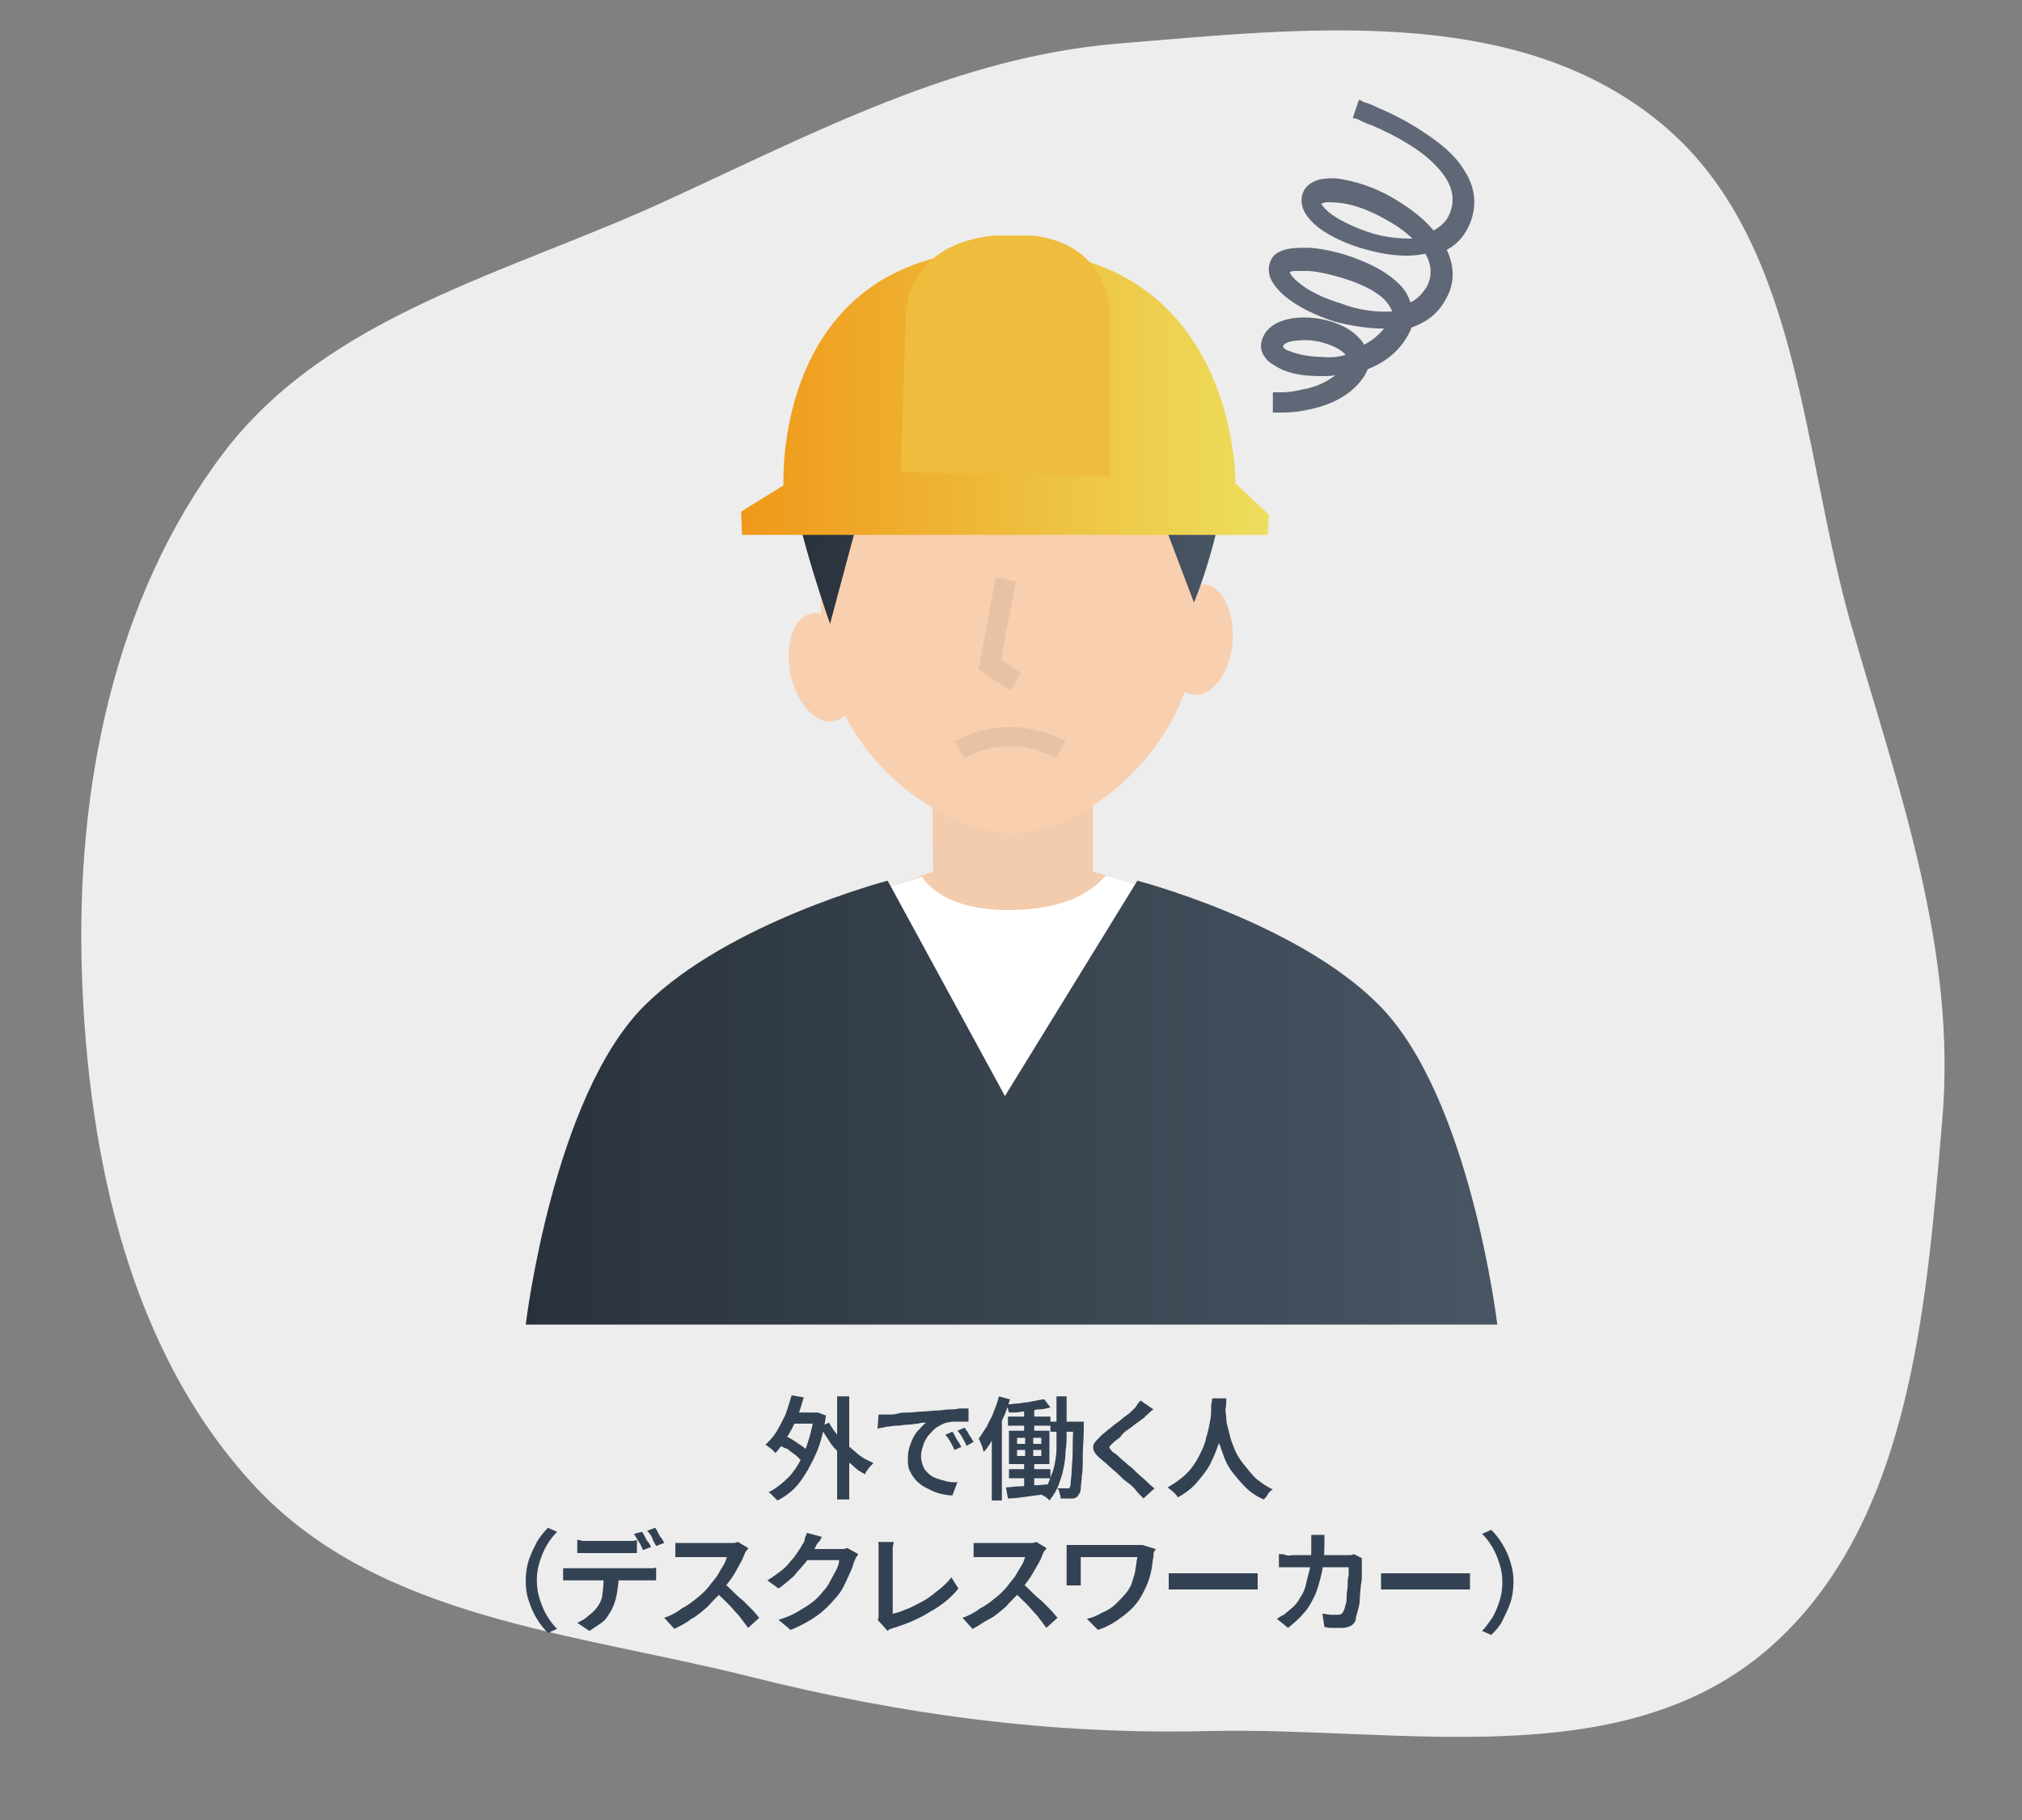 <?xml version="1.0" encoding="utf-8"?>
<!-- Generator: Adobe Illustrator 27.6.1, SVG Export Plug-In . SVG Version: 6.00 Build 0)  -->
<svg version="1.1" id="レイヤー_1" xmlns="http://www.w3.org/2000/svg" xmlns:xlink="http://www.w3.org/1999/xlink" x="0px"
	 y="0px" viewBox="0 0 200 180" style="enable-background:new 0 0 200 180;" xml:space="preserve">
<rect x="0" y="0" width="200" height="180" fill="#808080" stroke="none"/>
<style type="text/css">
	.st0{fill-rule:evenodd;clip-rule:evenodd;fill:#EDEDED;}
	.st1{fill:#F3CCAD;}
	.st2{fill-rule:evenodd;clip-rule:evenodd;fill:#606776;}
	.st3{fill:#F8D0B0;}
	.st4{fill:url(#SVGID_1_);}
	.st5{fill-rule:evenodd;clip-rule:evenodd;fill:#E8C2A4;}
	.st6{fill:#FFFFFF;}
	.st7{fill-rule:evenodd;clip-rule:evenodd;fill:url(#SVGID_00000011720217645589301140000013641154785522350772_);}
	.st8{clip-path:url(#SVGID_00000056422781166577955550000016761070229218764194_);}
	.st9{fill:url(#SVGID_00000178901136214759796820000005910789173050223488_);}
	.st10{fill:#EEBD3D;}
	.st11{fill:#334252;}
</style>
<path class="st0" d="M163.8,11.8c14.3,11.3,14.3,32.5,19.3,50c4.7,16.3,10.5,32.2,9,49.1c-1.6,18.8-3.2,40.5-17.7,52.6
	c-14.5,12-35.9,7.3-54.7,7.7c-15.6,0.4-30.5-1.6-45.6-5.4c-17.2-4.3-36.4-5.7-48.6-18.5C12.9,134,8.7,114.6,8.1,96.2
	c-0.6-18.1,3.1-37,14-51.4C32.5,31.1,50.4,27,66,19.8c14.6-6.7,28.7-14.2,44.7-15.5C128.9,2.8,149.5,0.4,163.8,11.8z"/>
<path class="st1" d="M82.9,89.6l9.4-3.4l-0.1-8.8h15.9v8.8l10.4,3.1l-0.7,31.2H81.3L82.9,89.6z"/>
<path class="st2" d="M144.8,16.8c1,1.5,1.4,3.3,0.6,5.3c-0.5,1.2-1.3,2.1-2.3,2.6c0.7,1.5,0.9,3.2-0.1,4.9c-0.8,1.5-2,2.3-3.4,2.8
	c0,0.1-0.1,0.2-0.1,0.3c-0.9,1.9-2.4,3.1-4.2,3.8c-0.1,0.2-0.2,0.4-0.3,0.6c-1.3,2.1-3.6,3-5.5,3.4c-0.9,0.2-1.8,0.3-2.5,0.3
	c-0.3,0-0.6,0-0.8,0c-0.1,0-0.2,0-0.2,0c0,0,0,0-0.1,0l0,0l0,0l0,0c0,0,0,0,0-1c0-1,0-1,0-1l0,0l0,0c0,0,0.1,0,0.2,0
	c0.2,0,0.4,0,0.7,0c0.6,0,1.3-0.1,2.1-0.3c1.2-0.2,2.3-0.7,3.2-1.4c-0.5,0.1-0.9,0.1-1.4,0.1c-1.6,0-3.1-0.2-4.2-0.8
	c-0.5-0.3-1.1-0.6-1.4-1.1c-0.4-0.5-0.5-1.2-0.2-1.9c0.5-1.2,1.7-1.7,2.8-1.9c1.1-0.2,2.5-0.1,3.6,0.2c1.2,0.3,2.4,0.9,3.1,1.7
	c0.2,0.2,0.4,0.4,0.5,0.7c0.8-0.4,1.4-0.9,2-1.6c-1.6,0-3.4-0.3-4.9-0.7c-1.9-0.6-3.7-1.5-4.9-2.5c-0.6-0.5-1.1-1.1-1.4-1.7
	c-0.3-0.7-0.3-1.5,0.2-2.2c0.4-0.5,1.1-0.7,1.6-0.8c0.6-0.1,1.3-0.1,2-0.1c1.4,0.1,3.2,0.5,4.7,1.1c1.6,0.6,3.1,1.4,4.2,2.5
	c0.5,0.5,0.9,1.1,1.1,1.8c0.7-0.3,1.2-0.9,1.6-1.5c0.6-1.1,0.5-2.2-0.1-3.3c0,0-0.1,0-0.1,0c-1.8,0.4-3.9,0.1-5.7-0.4
	c-1.9-0.5-3.6-1.3-4.8-2.2c-0.6-0.5-1.1-1-1.4-1.6c-0.3-0.6-0.4-1.4,0-2.1c0.4-0.7,1.2-1,1.8-1.1c0.7-0.1,1.5-0.1,2.3,0.1
	c1.6,0.3,3.5,1,5.2,2.1c1.3,0.8,2.5,1.7,3.5,2.9c0.7-0.4,1.3-0.9,1.6-1.7c0.5-1.2,0.3-2.4-0.4-3.5c-0.7-1.1-1.9-2.2-3.3-3.1
	c-1.4-0.9-2.8-1.6-4-2.1c-0.6-0.2-1-0.4-1.4-0.6c-0.2-0.1-0.3-0.1-0.4-0.1c0,0-0.1,0-0.1,0l0,0l0,0c0,0,0,0,0.3-0.9
	c0.3-0.9,0.3-0.9,0.3-0.9l0,0l0,0l0,0c0,0,0.1,0,0.1,0c0.1,0,0.2,0.1,0.4,0.2c0.4,0.1,0.9,0.3,1.5,0.6c1.2,0.5,2.8,1.3,4.3,2.3
	C142.4,14.1,143.9,15.3,144.8,16.8z M139.7,23.6c-0.6-0.6-1.4-1.2-2.3-1.7c-1.5-0.9-3.2-1.6-4.6-1.8c-0.7-0.1-1.2-0.1-1.6-0.1
	c-0.2,0-0.3,0.1-0.4,0.1c-0.1,0-0.1,0.1-0.1,0.1c0,0,0,0.1,0.1,0.1c0.1,0.2,0.4,0.5,0.9,0.9c1,0.7,2.5,1.4,4.1,1.9
	C137.2,23.5,138.5,23.6,139.7,23.6z M137.7,30.8c-0.1-0.3-0.3-0.6-0.6-1c-0.7-0.8-2-1.5-3.4-2c-1.4-0.5-3-0.9-4.2-1
	c-0.6,0-1.1,0-1.5,0c-0.2,0-0.4,0.1-0.4,0.1c0,0,0,0.1,0,0.1c0.1,0.2,0.3,0.5,0.8,0.9c0.9,0.8,2.5,1.6,4.2,2.1
	C134.4,30.7,136.2,30.9,137.7,30.8z M133.1,35.1C133.1,35.1,133.1,35.1,133.1,35.1c-0.4-0.5-1.2-0.9-2.2-1.2c-1-0.3-2-0.3-2.8-0.2
	c-0.9,0.1-1.2,0.4-1.2,0.6c0,0,0,0,0,0c0,0,0,0,0,0c0.1,0.1,0.2,0.3,0.6,0.4c0.7,0.3,1.9,0.6,3.3,0.6
	C131.6,35.4,132.4,35.3,133.1,35.1z"/>
<path class="st3" d="M119.2,57.8c-0.4,0-0.7,0-1.1,0.2c-1.6-11.7-10.1-20.4-19.8-19.8c-9.8,0.6-17.2,10.5-17.1,22.5
	c-0.3-0.1-0.7-0.1-1,0c-1.8,0.4-2.6,3.1-2,6.1c0.7,2.9,2.6,5,4.4,4.5c0.4-0.1,0.7-0.3,1-0.5c3.9,7.6,12,11.9,17.2,11.6
	c5.6-0.4,13.4-5.8,16.4-14c0.3,0.2,0.6,0.3,0.9,0.3c1.8,0.2,3.5-2.1,3.8-5S121,58,119.2,57.8z"/>
<linearGradient id="SVGID_1_" gradientUnits="userSpaceOnUse" x1="78.272" y1="137.177" x2="121.053" y2="137.177" gradientTransform="matrix(1 0 0 -1 0 182)">
	<stop  offset="0" style="stop-color:#29323C"/>
	<stop  offset="1" style="stop-color:#485563"/>
</linearGradient>
<path class="st4" d="M87.7,35.5c0,0,5.1-8.6,17.2-7.5c12.1,1.1,16.1,14.1,16.2,18.3c0.1,5.8-3,13.3-3,13.3l-5-13.2
	c0,0-21.4,3.2-26.9,0l-4.1,15.3c0,0-3.3-9.4-3.6-13.3c-0.3-3.9,1.5-8.4,2.7-9.7c1.3-1.3,1.6-1.9,3.1-2.5
	C85.3,35.8,86.5,35.6,87.7,35.5z"/>
<path class="st5" d="M99.9,73.8c-1.6,0-3.1,0.4-4.5,1.2l-1-1.7c1.7-0.9,3.5-1.4,5.5-1.4c1.9,0,3.8,0.5,5.5,1.4l-1,1.7
	C103,74.2,101.5,73.8,99.9,73.8z"/>
<path class="st5" d="M98.5,57.1l2,0.4l-1.5,7.7l2,1.4l-1.1,1.7l-3.1-2.1L98.5,57.1z"/>
<path class="st6" d="M91.2,86.7c0,0,1.6,3.2,8.2,3.3c7.7,0.1,9.6-3.2,10-3.4l5.8,1.7l-5.7,42.6l-17,0.1l-8.1-42.1L91.2,86.7z"/>
<linearGradient id="SVGID_00000123429221531179736820000006252237833971737777_" gradientUnits="userSpaceOnUse" x1="52" y1="72.973" x2="148.059" y2="72.973" gradientTransform="matrix(1 0 0 -1 0 182)">
	<stop  offset="0" style="stop-color:#29323C"/>
	<stop  offset="1" style="stop-color:#485563"/>
</linearGradient>
<path style="fill-rule:evenodd;clip-rule:evenodd;fill:url(#SVGID_00000123429221531179736820000006252237833971737777_);" d="
	M87.8,87.1l11.6,21.3l13.1-21.3c0,0,15.7,4.1,23.8,12.2c9.1,9,11.8,31.7,11.8,31.7H99.7h-0.6H52c0,0,2.7-22.6,11.8-31.6
	C72.1,91.2,87.8,87.1,87.8,87.1z"/>
<g>
	<defs>
		<rect id="SVGID_00000049185942761084080710000006700682883577836174_" x="73.3" y="23.3" width="52.2" height="29.7"/>
	</defs>
	<clipPath id="SVGID_00000041978443921991567250000014524000852372857489_">
		<use xlink:href="#SVGID_00000049185942761084080710000006700682883577836174_"  style="overflow:visible;"/>
	</clipPath>
	<g style="clip-path:url(#SVGID_00000041978443921991567250000014524000852372857489_);">
		
			<linearGradient id="SVGID_00000163051837093314785080000006344049519540584882_" gradientUnits="userSpaceOnUse" x1="73.275" y1="143.155" x2="125.495" y2="143.155" gradientTransform="matrix(1 0 0 -1 0 182)">
			<stop  offset="0" style="stop-color:#F09819"/>
			<stop  offset="1" style="stop-color:#EDDE5D"/>
		</linearGradient>
		<path style="fill:url(#SVGID_00000163051837093314785080000006344049519540584882_);" d="M77.5,48c0,0-1.2-23.3,21.9-23.3
			s22.8,23.1,22.8,23.1l3.3,3.1l-0.1,2l-52,0l-0.1-2.3L77.5,48z"/>
		<path class="st10" d="M89.1,46.7l0.5-15.1c0,0-0.6-8.1,10.2-8.4c10.8-0.3,10,8.8,10,8.8v15.1"/>
	</g>
</g>
<g>
	<path class="st11" d="M78.3,138l1.2,0.2c-0.2,0.7-0.4,1.4-0.7,2.1c-0.3,0.7-0.6,1.3-1,1.9c-0.4,0.6-0.7,1.1-1.1,1.5
		c-0.1-0.1-0.2-0.2-0.3-0.3c-0.1-0.1-0.2-0.2-0.4-0.3c-0.1-0.1-0.2-0.2-0.3-0.2c0.4-0.4,0.8-0.8,1.1-1.3c0.3-0.5,0.6-1.1,0.9-1.7
		C77.9,139.3,78.1,138.7,78.3,138z M80.5,139.7h0.2l0.2,0l0.8,0.3c-0.2,1.4-0.5,2.7-1,3.8s-1,2-1.6,2.8s-1.4,1.4-2.2,1.8
		c-0.1-0.1-0.2-0.2-0.3-0.3c-0.1-0.1-0.2-0.2-0.3-0.3s-0.2-0.2-0.3-0.2c0.8-0.4,1.5-1,2.1-1.6c0.6-0.7,1.1-1.5,1.5-2.5
		c0.4-1,0.7-2.1,0.9-3.3V139.7z M76.9,142.8l0.6-0.9c0.3,0.2,0.6,0.3,0.9,0.5c0.3,0.2,0.6,0.4,0.9,0.6c0.3,0.2,0.5,0.4,0.7,0.6
		l-0.6,1c-0.2-0.2-0.4-0.4-0.6-0.6s-0.6-0.4-0.9-0.7C77.5,143.2,77.2,143,76.9,142.8z M78.1,139.7h2.7v1.1h-2.7V139.7z M82,140.7
		c0.2,0.4,0.5,0.8,0.8,1.2c0.3,0.4,0.7,0.8,1.1,1.1s0.8,0.7,1.2,1c0.4,0.3,0.9,0.5,1.3,0.7c-0.1,0.1-0.2,0.2-0.3,0.3
		c-0.1,0.1-0.2,0.2-0.3,0.4c-0.1,0.1-0.2,0.2-0.2,0.4c-0.5-0.2-0.9-0.5-1.3-0.9c-0.4-0.3-0.8-0.7-1.2-1.1c-0.4-0.4-0.8-0.8-1.1-1.3
		s-0.6-0.9-0.9-1.4L82,140.7z M82.8,138.1H84v10.2h-1.2V138.1z"/>
	<path class="st11" d="M86.9,139.9c0.2,0,0.4,0,0.6,0c0.2,0,0.3,0,0.5,0c0.2,0,0.5,0,0.8-0.1s0.7-0.1,1.1-0.1c0.4,0,0.9-0.1,1.3-0.1
		c0.5,0,1-0.1,1.5-0.1c0.4,0,0.8-0.1,1.1-0.1s0.7,0,1.1-0.1c0.3,0,0.6,0,0.9,0l0,1.3c-0.2,0-0.4,0-0.7,0c-0.3,0-0.5,0-0.8,0
		c-0.3,0-0.5,0.1-0.7,0.1c-0.3,0.1-0.7,0.3-1,0.5c-0.3,0.2-0.5,0.5-0.8,0.8c-0.2,0.3-0.4,0.6-0.5,1c-0.1,0.3-0.2,0.7-0.2,1
		c0,0.4,0.1,0.7,0.2,1c0.1,0.3,0.3,0.5,0.5,0.7c0.2,0.2,0.5,0.4,0.8,0.5c0.3,0.1,0.6,0.2,1,0.3c0.4,0.1,0.7,0.1,1.1,0.1l-0.5,1.3
		c-0.4,0-0.9-0.1-1.3-0.2c-0.4-0.1-0.8-0.3-1.2-0.5s-0.7-0.4-1-0.7c-0.3-0.3-0.5-0.6-0.7-1c-0.2-0.4-0.2-0.8-0.2-1.3
		c0-0.5,0.1-1,0.3-1.5s0.4-0.9,0.7-1.2s0.5-0.6,0.8-0.8c-0.2,0-0.5,0-0.8,0.1c-0.3,0-0.6,0.1-1,0.1c-0.4,0-0.7,0.1-1.1,0.1
		s-0.7,0.1-1,0.1c-0.3,0.1-0.6,0.1-0.9,0.2L86.9,139.9z M94.2,141.6c0.1,0.1,0.2,0.3,0.3,0.5c0.1,0.2,0.2,0.4,0.3,0.5
		s0.2,0.4,0.3,0.5l-0.7,0.3c-0.1-0.3-0.3-0.6-0.4-0.8c-0.1-0.2-0.3-0.5-0.5-0.7L94.2,141.6z M95.4,141.2c0.1,0.1,0.2,0.3,0.3,0.4
		c0.1,0.2,0.2,0.4,0.3,0.5c0.1,0.2,0.2,0.3,0.3,0.5l-0.7,0.4c-0.1-0.3-0.3-0.6-0.4-0.8c-0.1-0.2-0.3-0.5-0.5-0.7L95.4,141.2z"/>
	<path class="st11" d="M98.8,138.1l1.1,0.3c-0.2,0.6-0.4,1.3-0.7,1.9c-0.3,0.6-0.5,1.2-0.9,1.8c-0.3,0.6-0.6,1.1-1,1.5
		c0-0.1-0.1-0.2-0.1-0.4c-0.1-0.2-0.1-0.3-0.2-0.5c-0.1-0.2-0.1-0.3-0.2-0.4c0.3-0.4,0.5-0.8,0.8-1.2c0.2-0.5,0.5-0.9,0.7-1.5
		C98.5,139.1,98.7,138.6,98.8,138.1z M98.1,141l1-1v0v8.4h-1V141z M99.5,147.1c0.4,0,0.8-0.1,1.3-0.1c0.5,0,1-0.1,1.5-0.1
		s1.1-0.1,1.6-0.1l0,0.9c-0.7,0.1-1.5,0.2-2.2,0.3c-0.7,0.1-1.4,0.2-2,0.2L99.5,147.1z M103.3,138.4l0.6,0.8
		c-0.4,0.1-0.8,0.2-1.3,0.2c-0.5,0.1-0.9,0.1-1.4,0.2s-0.9,0.1-1.4,0.1c0-0.1-0.1-0.2-0.1-0.4c-0.1-0.2-0.1-0.3-0.2-0.4
		c0.4,0,0.9-0.1,1.3-0.1c0.5-0.1,0.9-0.1,1.3-0.2C102.6,138.5,103,138.4,103.3,138.4z M99.7,140.1h4.2v0.9h-4.2V140.1z M99.8,145.3
		h4.1v0.9h-4.1V145.3z M99.8,141.5h4v3.3h-4V141.5z M100.6,142.2v0.6h2.4v-0.6H100.6z M100.6,143.4v0.6h2.4v-0.6H100.6z
		 M101.4,141.7h0.8v2.7h0.1v2.7h-1v-2.7h0.1V141.7z M101.3,138.9h1v2.9h-1V138.9z M104.5,138.1h1v3.7c0,0.5,0,1.1-0.1,1.7
		c0,0.6-0.1,1.2-0.2,1.7c-0.1,0.6-0.3,1.1-0.5,1.7c-0.2,0.5-0.5,1-0.9,1.5c-0.1-0.1-0.1-0.1-0.2-0.2c-0.1-0.1-0.2-0.2-0.3-0.2
		c-0.1-0.1-0.2-0.1-0.3-0.2c0.4-0.4,0.6-0.9,0.8-1.4s0.4-1,0.5-1.5s0.2-1.1,0.2-1.6s0-1,0-1.5V138.1z M103.9,140.6h2.7v1h-2.7V140.6
		z M106.2,140.6h1c0,0.1,0,0.2,0,0.3s0,0.1,0,0.2c0,1.2-0.1,2.1-0.1,2.9c0,0.8,0,1.5-0.1,2c0,0.5-0.1,0.9-0.1,1.2
		c0,0.3-0.1,0.5-0.2,0.6c-0.1,0.2-0.2,0.3-0.3,0.3c-0.1,0.1-0.2,0.1-0.4,0.1c-0.1,0-0.3,0-0.5,0c-0.2,0-0.4,0-0.6,0
		c0-0.2,0-0.3-0.1-0.5c0-0.2-0.1-0.4-0.2-0.5c0.2,0,0.4,0,0.5,0c0.2,0,0.3,0,0.4,0c0.1,0,0.1,0,0.2,0c0.1,0,0.1-0.1,0.1-0.1
		c0.1-0.1,0.1-0.3,0.1-0.5c0-0.2,0.1-0.6,0.1-1.1c0-0.5,0.1-1.1,0.1-1.9c0-0.8,0-1.7,0.1-2.8V140.6z"/>
	<path class="st11" d="M114.1,139.4c-0.2,0.1-0.3,0.2-0.5,0.4s-0.3,0.2-0.4,0.4c-0.2,0.1-0.4,0.3-0.7,0.5c-0.3,0.2-0.5,0.4-0.8,0.6
		s-0.6,0.4-0.8,0.7s-0.5,0.4-0.7,0.6c-0.2,0.2-0.3,0.3-0.4,0.4c-0.1,0.1-0.1,0.2,0,0.3c0.1,0.1,0.2,0.3,0.4,0.4
		c0.2,0.1,0.4,0.3,0.6,0.5s0.5,0.4,0.8,0.7c0.3,0.2,0.6,0.5,0.9,0.8c0.3,0.3,0.6,0.5,0.9,0.8c0.3,0.3,0.5,0.5,0.8,0.7l-1.1,1
		c-0.3-0.3-0.6-0.6-0.9-1c-0.2-0.2-0.4-0.4-0.7-0.6c-0.3-0.2-0.6-0.5-0.9-0.8c-0.3-0.3-0.6-0.5-0.9-0.8s-0.6-0.5-0.8-0.7
		c-0.4-0.3-0.6-0.6-0.7-0.8s-0.1-0.5,0-0.7c0.1-0.2,0.4-0.5,0.7-0.8c0.2-0.2,0.5-0.4,0.7-0.6c0.3-0.2,0.6-0.5,0.9-0.7
		s0.6-0.5,0.9-0.7s0.5-0.4,0.7-0.6c0.1-0.1,0.3-0.3,0.4-0.5s0.3-0.3,0.3-0.4L114.1,139.4z"/>
	<path class="st11" d="M119.9,138.3h1.4c0,0.3,0,0.7-0.1,1.2c0,0.5-0.1,1-0.2,1.6c-0.1,0.6-0.2,1.2-0.5,1.8
		c-0.2,0.6-0.5,1.3-0.8,1.9c-0.3,0.6-0.8,1.2-1.3,1.8c-0.5,0.6-1.2,1.1-1.9,1.5c-0.1-0.2-0.2-0.3-0.4-0.5s-0.4-0.3-0.6-0.5
		c0.7-0.4,1.4-0.9,1.9-1.4c0.5-0.5,0.9-1.1,1.2-1.7c0.3-0.6,0.6-1.2,0.7-1.8c0.2-0.6,0.3-1.2,0.4-1.7c0.1-0.5,0.1-1,0.1-1.4
		S119.9,138.6,119.9,138.3z M121.2,138.6c0,0.1,0,0.4,0,0.7c0,0.3,0.1,0.7,0.1,1.1s0.2,0.9,0.3,1.4s0.3,1,0.5,1.5s0.5,1,0.9,1.5
		s0.8,1,1.2,1.4c0.5,0.4,1,0.8,1.7,1.1c-0.2,0.1-0.4,0.3-0.5,0.5s-0.3,0.4-0.4,0.5c-0.7-0.3-1.3-0.7-1.8-1.2c-0.5-0.5-0.9-1-1.3-1.5
		c-0.4-0.5-0.7-1.1-0.9-1.7c-0.2-0.6-0.4-1.1-0.6-1.7c-0.1-0.5-0.3-1-0.3-1.5c-0.1-0.5-0.1-0.9-0.2-1.2s0-0.6-0.1-0.7L121.2,138.6z"
		/>
	<path class="st11" d="M52,156.4c0-0.8,0.1-1.5,0.3-2.1s0.5-1.2,0.8-1.8c0.3-0.5,0.7-1,1.1-1.4l0.9,0.4c-0.4,0.4-0.7,0.8-1,1.3
		c-0.3,0.5-0.5,1-0.7,1.6c-0.2,0.6-0.3,1.2-0.3,1.9c0,0.7,0.1,1.3,0.3,1.9c0.2,0.6,0.4,1.1,0.7,1.6c0.3,0.5,0.6,0.9,1,1.3l-0.9,0.4
		c-0.4-0.4-0.8-0.9-1.1-1.4s-0.6-1.1-0.8-1.8C52.1,157.8,52,157.1,52,156.4z"/>
	<path class="st11" d="M55.7,155.1c0.2,0,0.3,0,0.5,0c0.2,0,0.4,0,0.5,0c0.1,0,0.3,0,0.6,0c0.3,0,0.6,0,1,0s0.8,0,1.3,0s0.9,0,1.4,0
		s0.9,0,1.3,0s0.8,0,1,0s0.5,0,0.6,0c0.1,0,0.3,0,0.5,0s0.4,0,0.5-0.1v1.3c-0.1,0-0.3,0-0.5,0c-0.2,0-0.3,0-0.5,0
		c-0.1,0-0.3,0-0.6,0s-0.6,0-1,0s-0.8,0-1.3,0s-0.9,0-1.4,0s-0.9,0-1.3,0s-0.7,0-1,0c-0.3,0-0.5,0-0.6,0c-0.2,0-0.3,0-0.5,0
		c-0.2,0-0.4,0-0.5,0V155.1z M57,152.3c0.2,0,0.4,0,0.6,0.1c0.2,0,0.4,0,0.6,0c0.1,0,0.3,0,0.6,0c0.2,0,0.5,0,0.8,0
		c0.3,0,0.6,0,0.9,0s0.6,0,0.8,0c0.2,0,0.4,0,0.5,0c0.2,0,0.4,0,0.6,0c0.2,0,0.4,0,0.6-0.1v1.3c-0.2,0-0.4,0-0.6,0
		c-0.2,0-0.4,0-0.6,0c-0.1,0-0.3,0-0.5,0c-0.2,0-0.5,0-0.8,0s-0.6,0-0.9,0c-0.3,0-0.6,0-0.8,0c-0.2,0-0.4,0-0.6,0
		c-0.2,0-0.4,0-0.6,0s-0.4,0-0.5,0V152.3z M61.2,155.8c0,0.7-0.1,1.3-0.2,1.9s-0.3,1.1-0.5,1.5c-0.1,0.2-0.3,0.5-0.5,0.8
		s-0.5,0.5-0.8,0.7c-0.3,0.2-0.6,0.4-0.9,0.6l-1.2-0.8c0.4-0.2,0.8-0.4,1.1-0.7c0.4-0.3,0.7-0.6,0.9-0.9c0.3-0.4,0.5-0.9,0.5-1.4
		c0.1-0.5,0.1-1.1,0.1-1.7H61.2z M63.5,151.5c0.1,0.1,0.2,0.3,0.3,0.5c0.1,0.2,0.2,0.4,0.3,0.5s0.2,0.3,0.3,0.5l-0.8,0.3
		c-0.1-0.2-0.2-0.5-0.4-0.8c-0.2-0.3-0.3-0.5-0.5-0.8L63.5,151.5z M64.8,151.1c0.1,0.1,0.2,0.3,0.3,0.5c0.1,0.2,0.2,0.4,0.3,0.5
		s0.2,0.3,0.3,0.5l-0.8,0.3c-0.1-0.2-0.3-0.5-0.4-0.8s-0.3-0.5-0.5-0.7L64.8,151.1z"/>
	<path class="st11" d="M74,153.1c0,0.1-0.1,0.2-0.2,0.3c-0.1,0.1-0.1,0.2-0.2,0.4c-0.1,0.3-0.3,0.7-0.6,1.2
		c-0.2,0.4-0.5,0.9-0.8,1.3c-0.3,0.4-0.6,0.8-0.9,1.2c-0.4,0.5-0.9,0.9-1.3,1.4c-0.5,0.4-1,0.9-1.6,1.2c-0.5,0.4-1.1,0.7-1.7,1
		l-1-1.1c0.6-0.2,1.2-0.5,1.7-0.9c0.6-0.3,1.1-0.7,1.6-1.1c0.5-0.4,0.9-0.8,1.2-1.2c0.2-0.3,0.5-0.6,0.7-0.9c0.2-0.3,0.4-0.7,0.6-1
		s0.3-0.6,0.4-0.9c-0.1,0-0.2,0-0.4,0c-0.2,0-0.4,0-0.7,0s-0.5,0-0.8,0s-0.6,0-0.8,0s-0.5,0-0.7,0c-0.2,0-0.3,0-0.4,0
		c-0.1,0-0.3,0-0.5,0c-0.2,0-0.3,0-0.5,0c-0.1,0-0.2,0-0.3,0v-1.4c0.1,0,0.2,0,0.4,0c0.2,0,0.3,0,0.5,0s0.3,0,0.4,0
		c0.1,0,0.2,0,0.4,0c0.2,0,0.4,0,0.7,0c0.3,0,0.6,0,0.9,0s0.6,0,0.8,0c0.3,0,0.5,0,0.7,0c0.2,0,0.3,0,0.4,0c0.2,0,0.4,0,0.6,0
		c0.2,0,0.3-0.1,0.4-0.1L74,153.1z M71.6,156.6c0.3,0.2,0.6,0.5,0.9,0.8c0.3,0.3,0.6,0.6,1,0.9c0.3,0.3,0.6,0.6,0.9,0.9
		s0.5,0.6,0.7,0.8l-1.1,1c-0.3-0.4-0.6-0.8-0.9-1.2c-0.4-0.4-0.7-0.8-1.1-1.2s-0.8-0.8-1.2-1.1L71.6,156.6z"/>
	<path class="st11" d="M81.3,152c-0.1,0.2-0.2,0.4-0.4,0.6s-0.2,0.4-0.3,0.5c-0.2,0.4-0.5,0.9-0.9,1.4c-0.4,0.5-0.8,0.9-1.2,1.4
		c-0.5,0.4-1,0.9-1.5,1.2l-1.1-0.8c0.5-0.3,0.9-0.6,1.3-0.9c0.4-0.3,0.7-0.6,1-1c0.3-0.3,0.5-0.6,0.7-0.9c0.2-0.3,0.4-0.6,0.5-0.8
		c0.1-0.1,0.2-0.3,0.2-0.5s0.2-0.4,0.2-0.6L81.3,152z M84.9,153.7c-0.1,0.1-0.1,0.2-0.2,0.3s-0.1,0.3-0.2,0.4
		c-0.1,0.3-0.2,0.7-0.4,1.1s-0.4,0.9-0.6,1.3s-0.5,0.9-0.9,1.3c-0.5,0.6-1.1,1.2-1.8,1.7c-0.7,0.5-1.6,1-2.6,1.4l-1.2-1
		c0.7-0.2,1.4-0.5,1.9-0.8s1-0.6,1.4-0.9s0.8-0.7,1.1-1.1c0.3-0.3,0.5-0.6,0.7-1s0.4-0.7,0.6-1.1c0.2-0.4,0.3-0.7,0.3-1h-3.8
		l0.5-1.1c0.1,0,0.3,0,0.5,0c0.2,0,0.5,0,0.8,0s0.6,0,0.8,0s0.5,0,0.7,0c0.2,0,0.4,0,0.4,0c0.2,0,0.3,0,0.5,0c0.2,0,0.3-0.1,0.4-0.1
		L84.9,153.7z"/>
	<path class="st11" d="M86.8,160.2c0.1-0.1,0.1-0.2,0.1-0.3c0-0.1,0-0.2,0-0.3c0-0.1,0-0.3,0-0.6c0-0.3,0-0.6,0-1s0-0.8,0-1.2
		c0-0.4,0-0.9,0-1.3c0-0.4,0-0.8,0-1.1c0-0.3,0-0.6,0-0.8c0-0.1,0-0.3,0-0.4s0-0.3,0-0.4s0-0.3-0.1-0.3h1.6c0,0.2-0.1,0.4-0.1,0.6
		c0,0.2,0,0.4,0,0.6c0,0.2,0,0.4,0,0.7s0,0.6,0,0.9s0,0.7,0,1c0,0.4,0,0.7,0,1s0,0.7,0,1c0,0.3,0,0.6,0,0.8c0,0.2,0,0.4,0,0.5
		c0.5-0.1,1-0.3,1.5-0.5c0.5-0.2,1-0.5,1.6-0.8c0.5-0.3,1-0.7,1.5-1.1c0.5-0.4,0.9-0.8,1.2-1.2l0.7,1.1c-0.7,0.9-1.7,1.7-2.8,2.3
		c-1.1,0.7-2.3,1.2-3.6,1.6c-0.1,0-0.2,0.1-0.3,0.1c-0.1,0-0.2,0.1-0.3,0.2L86.8,160.2z"/>
	<path class="st11" d="M103.5,153.1c0,0.1-0.1,0.2-0.2,0.3c-0.1,0.1-0.1,0.2-0.2,0.4c-0.1,0.3-0.3,0.7-0.6,1.2s-0.5,0.9-0.8,1.3
		c-0.3,0.4-0.6,0.8-0.9,1.2c-0.4,0.5-0.9,0.9-1.3,1.4c-0.5,0.4-1,0.9-1.6,1.2s-1.1,0.7-1.7,1l-1-1.1c0.6-0.2,1.2-0.5,1.7-0.9
		c0.6-0.3,1.1-0.7,1.6-1.1s0.9-0.8,1.2-1.2c0.2-0.3,0.5-0.6,0.7-0.9c0.2-0.3,0.4-0.7,0.6-1c0.2-0.3,0.3-0.6,0.4-0.9
		c-0.1,0-0.2,0-0.4,0c-0.2,0-0.4,0-0.7,0c-0.3,0-0.5,0-0.8,0c-0.3,0-0.6,0-0.8,0s-0.5,0-0.7,0s-0.3,0-0.4,0c-0.1,0-0.3,0-0.5,0
		c-0.2,0-0.3,0-0.5,0c-0.1,0-0.2,0-0.3,0v-1.4c0.1,0,0.2,0,0.4,0c0.2,0,0.3,0,0.5,0c0.2,0,0.3,0,0.4,0c0.1,0,0.2,0,0.4,0
		s0.4,0,0.7,0c0.3,0,0.6,0,0.9,0c0.3,0,0.6,0,0.8,0s0.5,0,0.7,0s0.3,0,0.4,0c0.2,0,0.4,0,0.6,0c0.2,0,0.3-0.1,0.4-0.1L103.5,153.1z
		 M101.1,156.6c0.3,0.2,0.6,0.5,0.9,0.8c0.3,0.3,0.6,0.6,1,0.9c0.3,0.3,0.6,0.6,0.9,0.9c0.3,0.3,0.5,0.6,0.7,0.8l-1.1,1
		c-0.3-0.4-0.6-0.8-0.9-1.2c-0.4-0.4-0.7-0.8-1.1-1.2c-0.4-0.4-0.8-0.8-1.2-1.1L101.1,156.6z"/>
	<path class="st11" d="M114.3,153.2c0,0,0,0.1-0.1,0.2s-0.1,0.2-0.1,0.3s0,0.2,0,0.2c-0.1,0.4-0.1,0.8-0.2,1.3
		c-0.1,0.5-0.2,0.9-0.4,1.4c-0.2,0.5-0.4,0.9-0.7,1.4c-0.4,0.7-1,1.3-1.8,1.9s-1.5,1-2.4,1.3l-1.1-1.1c0.5-0.1,1-0.3,1.5-0.6
		c0.5-0.2,1-0.5,1.4-0.9c0.4-0.4,0.8-0.8,1.1-1.2c0.2-0.3,0.4-0.6,0.5-1c0.1-0.4,0.3-0.8,0.3-1.2c0.1-0.4,0.1-0.8,0.2-1.2
		c-0.1,0-0.3,0-0.5,0c-0.2,0-0.5,0-0.8,0s-0.6,0-1,0c-0.3,0-0.7,0-1,0c-0.3,0-0.7,0-1,0c-0.3,0-0.6,0-0.8,0c-0.2,0-0.4,0-0.5,0
		c0,0.1,0,0.2,0,0.3s0,0.3,0,0.4s0,0.3,0,0.5c0,0.2,0,0.3,0,0.4c0,0.1,0,0.2,0,0.3c0,0.1,0,0.2,0,0.4c0,0.2,0,0.3,0,0.5h-1.4
		c0-0.2,0-0.3,0-0.4s0-0.3,0-0.4c0-0.1,0-0.3,0-0.5c0-0.2,0-0.4,0-0.7s0-0.5,0-0.7c0-0.2,0-0.4,0-0.5c0-0.1,0-0.3,0-0.4s0-0.3,0-0.4
		c0.2,0,0.4,0,0.6,0c0.2,0,0.5,0,0.7,0c0.1,0,0.2,0,0.4,0c0.2,0,0.4,0,0.7,0c0.3,0,0.6,0,0.9,0c0.3,0,0.7,0,1,0s0.7,0,1,0
		c0.3,0,0.6,0,0.8,0c0.2,0,0.4,0,0.5,0c0.2,0,0.3,0,0.5,0c0.2,0,0.3,0,0.4,0L114.3,153.2z"/>
	<path class="st11" d="M115.6,155.6c0.1,0,0.3,0,0.5,0s0.4,0,0.6,0c0.2,0,0.4,0,0.6,0c0.2,0,0.4,0,0.6,0c0.3,0,0.6,0,0.9,0
		c0.3,0,0.7,0,1,0c0.3,0,0.7,0,1,0c0.3,0,0.7,0,1,0c0.3,0,0.6,0,0.8,0s0.4,0,0.6,0c0.3,0,0.5,0,0.7,0c0.2,0,0.4,0,0.5,0v1.6
		c-0.1,0-0.3,0-0.5,0s-0.5,0-0.7,0c-0.1,0-0.3,0-0.6,0c-0.2,0-0.5,0-0.8,0s-0.6,0-1,0s-0.7,0-1,0c-0.3,0-0.7,0-1,0
		c-0.3,0-0.6,0-0.9,0c-0.3,0-0.5,0-0.6,0c-0.3,0-0.6,0-0.9,0c-0.3,0-0.6,0-0.8,0V155.6z"/>
	<path class="st11" d="M131,151.8c0,0.1,0,0.3,0,0.5c0,0.2,0,0.3,0,0.5c0,1.1-0.1,2.1-0.3,2.9c-0.2,0.8-0.4,1.6-0.7,2.2
		s-0.6,1.2-1.1,1.7c-0.4,0.5-1,1-1.5,1.4l-1.1-0.9c0.2-0.1,0.4-0.3,0.7-0.4c0.2-0.2,0.5-0.4,0.7-0.6c0.4-0.3,0.7-0.7,0.9-1.1
		c0.3-0.4,0.5-0.9,0.6-1.4s0.3-1.1,0.4-1.7c0.1-0.6,0.1-1.3,0.1-2.1c0-0.1,0-0.2,0-0.3s0-0.2,0-0.4s0-0.2,0-0.3H131z M134.7,154.1
		c0,0.1,0,0.2,0,0.3c0,0.1,0,0.2,0,0.3c0,0.2,0,0.5,0,0.9c0,0.4,0,0.8-0.1,1.2c0,0.4-0.1,0.8-0.1,1.3s-0.1,0.8-0.2,1.2
		c-0.1,0.4-0.2,0.6-0.2,0.9c-0.1,0.3-0.3,0.5-0.5,0.6s-0.5,0.2-0.8,0.2c-0.3,0-0.6,0-0.9,0c-0.3,0-0.6,0-0.9-0.1l-0.2-1.3
		c0.3,0,0.6,0.1,0.8,0.1c0.3,0,0.5,0,0.7,0c0.2,0,0.3,0,0.4-0.1c0.1-0.1,0.2-0.2,0.2-0.3c0.1-0.1,0.1-0.3,0.2-0.6
		c0.1-0.3,0.1-0.5,0.1-0.9c0-0.3,0.1-0.6,0.1-1c0-0.3,0-0.7,0.1-1c0-0.3,0-0.6,0-0.8h-5.5c-0.2,0-0.4,0-0.7,0c-0.3,0-0.5,0-0.7,0
		v-1.3c0.2,0,0.5,0,0.7,0.1s0.5,0,0.7,0h5.2c0.1,0,0.3,0,0.4,0s0.3,0,0.4-0.1L134.7,154.1z"/>
	<path class="st11" d="M136.6,155.6c0.1,0,0.3,0,0.5,0s0.4,0,0.6,0s0.4,0,0.6,0c0.2,0,0.4,0,0.6,0s0.6,0,0.9,0c0.3,0,0.7,0,1,0
		c0.3,0,0.7,0,1,0c0.3,0,0.7,0,1,0s0.6,0,0.8,0s0.4,0,0.6,0c0.3,0,0.5,0,0.7,0c0.2,0,0.4,0,0.5,0v1.6c-0.1,0-0.3,0-0.5,0
		s-0.5,0-0.7,0c-0.1,0-0.3,0-0.6,0s-0.5,0-0.8,0c-0.3,0-0.6,0-1,0s-0.7,0-1,0c-0.3,0-0.7,0-1,0c-0.3,0-0.6,0-0.9,0s-0.5,0-0.6,0
		c-0.3,0-0.6,0-0.9,0c-0.3,0-0.6,0-0.8,0V155.6z"/>
	<path class="st11" d="M149.7,156.4c0,0.8-0.1,1.5-0.3,2.1c-0.2,0.6-0.5,1.2-0.8,1.8s-0.7,1-1.1,1.4l-0.9-0.4c0.4-0.4,0.7-0.9,1-1.3
		c0.3-0.5,0.5-1,0.7-1.6c0.2-0.6,0.3-1.2,0.3-1.9c0-0.7-0.1-1.3-0.3-1.9c-0.2-0.6-0.4-1.1-0.7-1.6c-0.3-0.5-0.6-0.9-1-1.3l0.9-0.4
		c0.4,0.4,0.8,0.9,1.1,1.4c0.3,0.5,0.6,1.1,0.8,1.8S149.7,155.6,149.7,156.4z"/>
</g>
</svg>
